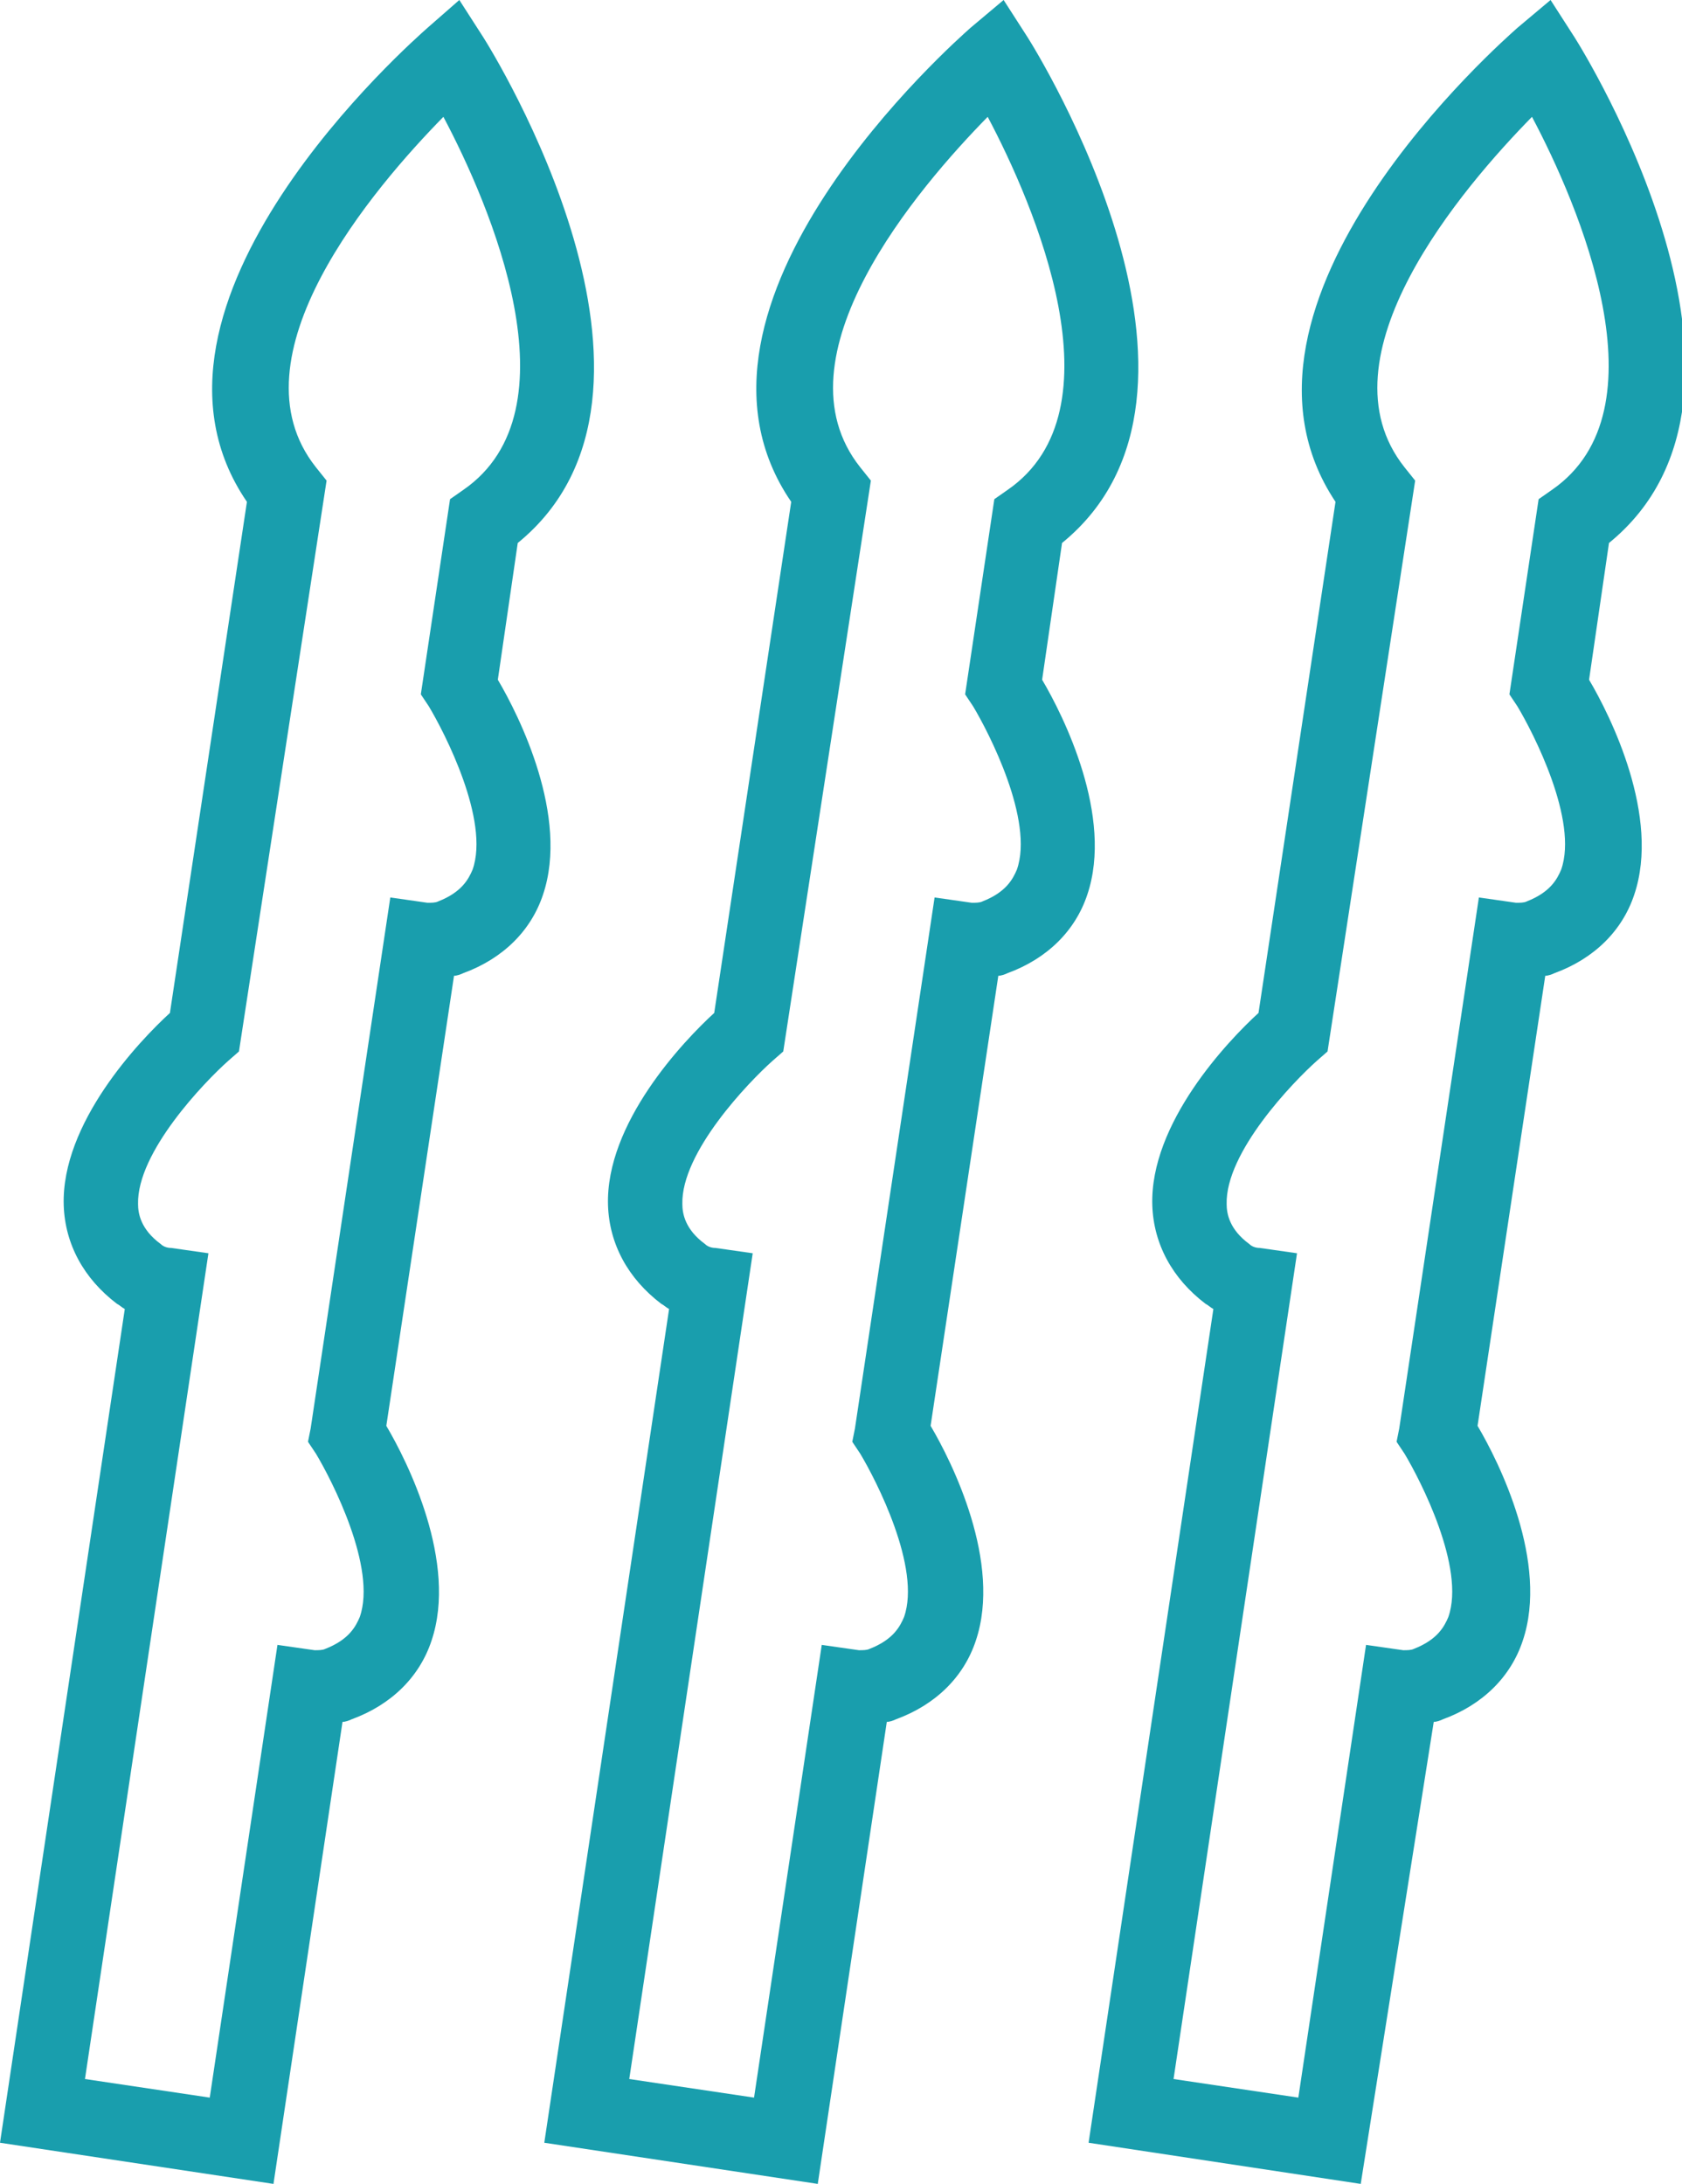 <svg enable-background="new 0 0 126.7 164.5" viewBox="0 0 126.7 164.5" xmlns="http://www.w3.org/2000/svg"><g fill="#199ead"><path d="m102.5 164.5-20.5-3.1 9.4-62.8c-.2-.1-.4-.3-.6-.4-2.5-1.9-3.9-4.5-4-7.4-.2-6.2 5.7-12.4 8-14.5l5.8-38.5c-10-15 12.7-34.8 13.7-35.7l2.5-2.1 1.8 2.8c.7 1.1 16.6 26.7 2.6 38.1l-1.5 10.3c1.6 2.7 5.4 10.3 3.4 16.2-.9 2.7-3 4.8-6 5.9-.2.1-.5.2-.7.2l-5.1 33.9c1.6 2.7 5.4 10.3 3.4 16.2-.9 2.7-3 4.8-6 5.9-.2.1-.5.2-.7.2zm-14.1-7.9 9.4 1.4 5.1-34.1 2.8.4c.3 0 .6 0 .8-.1 1.8-.7 2.3-1.7 2.6-2.4 1.3-3.7-2.1-10.3-3.3-12.3l-.6-.9.2-1 6-40 2.8.4c.3 0 .6 0 .8-.1 1.8-.7 2.3-1.7 2.6-2.4 1.3-3.7-2.1-10.3-3.3-12.3l-.6-.9 2.2-14.7 1-.7c8.7-6 2-21.5-1.5-28.1-5.2 5.3-16.2 18.1-9.6 26.4l.8 1-6.6 43-.8.7c-1.8 1.6-6.9 6.9-6.8 10.8 0 .7.2 1.9 1.7 3 .2.2.5.3.8.3l2.8.4z"/><path d="m61.6 164.5-20.6-3.1 9.4-62.8c-.2-.1-.4-.3-.6-.4-2.5-1.9-3.9-4.5-4-7.4-.2-6.2 5.7-12.4 8-14.5l5.8-38.5c-10.2-14.9 12.5-34.8 13.5-35.7l2.5-2.1 1.8 2.8c.7 1.1 16.6 26.7 2.6 38.1l-1.5 10.3c1.6 2.7 5.4 10.3 3.4 16.2-.9 2.7-3 4.8-6 5.9-.2.1-.5.2-.7.2l-5.1 33.9c1.6 2.7 5.4 10.3 3.4 16.2-.9 2.7-3 4.8-6 5.9-.2.1-.5.2-.7.2zm-14.2-7.9 9.4 1.4 5.1-34.1 2.8.4c.3 0 .6 0 .8-.1 1.8-.7 2.3-1.7 2.6-2.4 1.3-3.7-2.1-10.3-3.3-12.3l-.6-.9.2-1 6-40 2.8.4c.3 0 .6 0 .8-.1 1.8-.7 2.3-1.7 2.6-2.4 1.3-3.7-2.1-10.3-3.3-12.3l-.6-.9 2.2-14.7 1-.7c8.7-6 2-21.5-1.5-28.1-5.2 5.3-16.2 18.1-9.6 26.4l.8 1-6.6 43-.8.7c-1.8 1.6-6.9 6.9-6.8 10.8 0 .7.2 1.9 1.7 3 .2.2.5.3.8.3l2.8.4z"/><path d="m20.6 164.5-20.6-3.1 9.4-62.8c-.2-.1-.4-.3-.6-.4-2.5-1.9-3.9-4.5-4-7.4-.2-6.2 5.7-12.4 8-14.5l5.8-38.5c-10.2-14.9 12.6-34.8 13.6-35.7l2.4-2.1 1.8 2.8c.7 1.1 16.6 26.7 2.6 38.1l-1.5 10.3c1.6 2.7 5.4 10.3 3.4 16.2-.9 2.7-3 4.8-6 5.9-.2.1-.5.2-.7.2l-5.1 33.9c1.6 2.7 5.4 10.3 3.4 16.2-.9 2.7-3 4.8-6 5.9-.2.1-.5.2-.7.2zm-14.2-7.9 9.4 1.4 5.1-34.1 2.8.4c.3 0 .6 0 .8-.1 1.8-.7 2.3-1.7 2.6-2.4 1.3-3.7-2.1-10.3-3.3-12.3l-.6-.9.2-1 6-40 2.8.4c.3 0 .6 0 .8-.1 1.8-.7 2.3-1.7 2.6-2.4 1.3-3.7-2.1-10.3-3.3-12.3l-.6-.9 2.2-14.7 1-.7c8.7-6 2-21.5-1.5-28.1-5.2 5.3-16.2 18.1-9.6 26.4l.8 1-6.6 43-.8.7c-1.8 1.6-6.9 6.9-6.8 10.8 0 .7.2 1.9 1.7 3 .2.2.5.3.8.3l2.8.4z"/></g></svg>